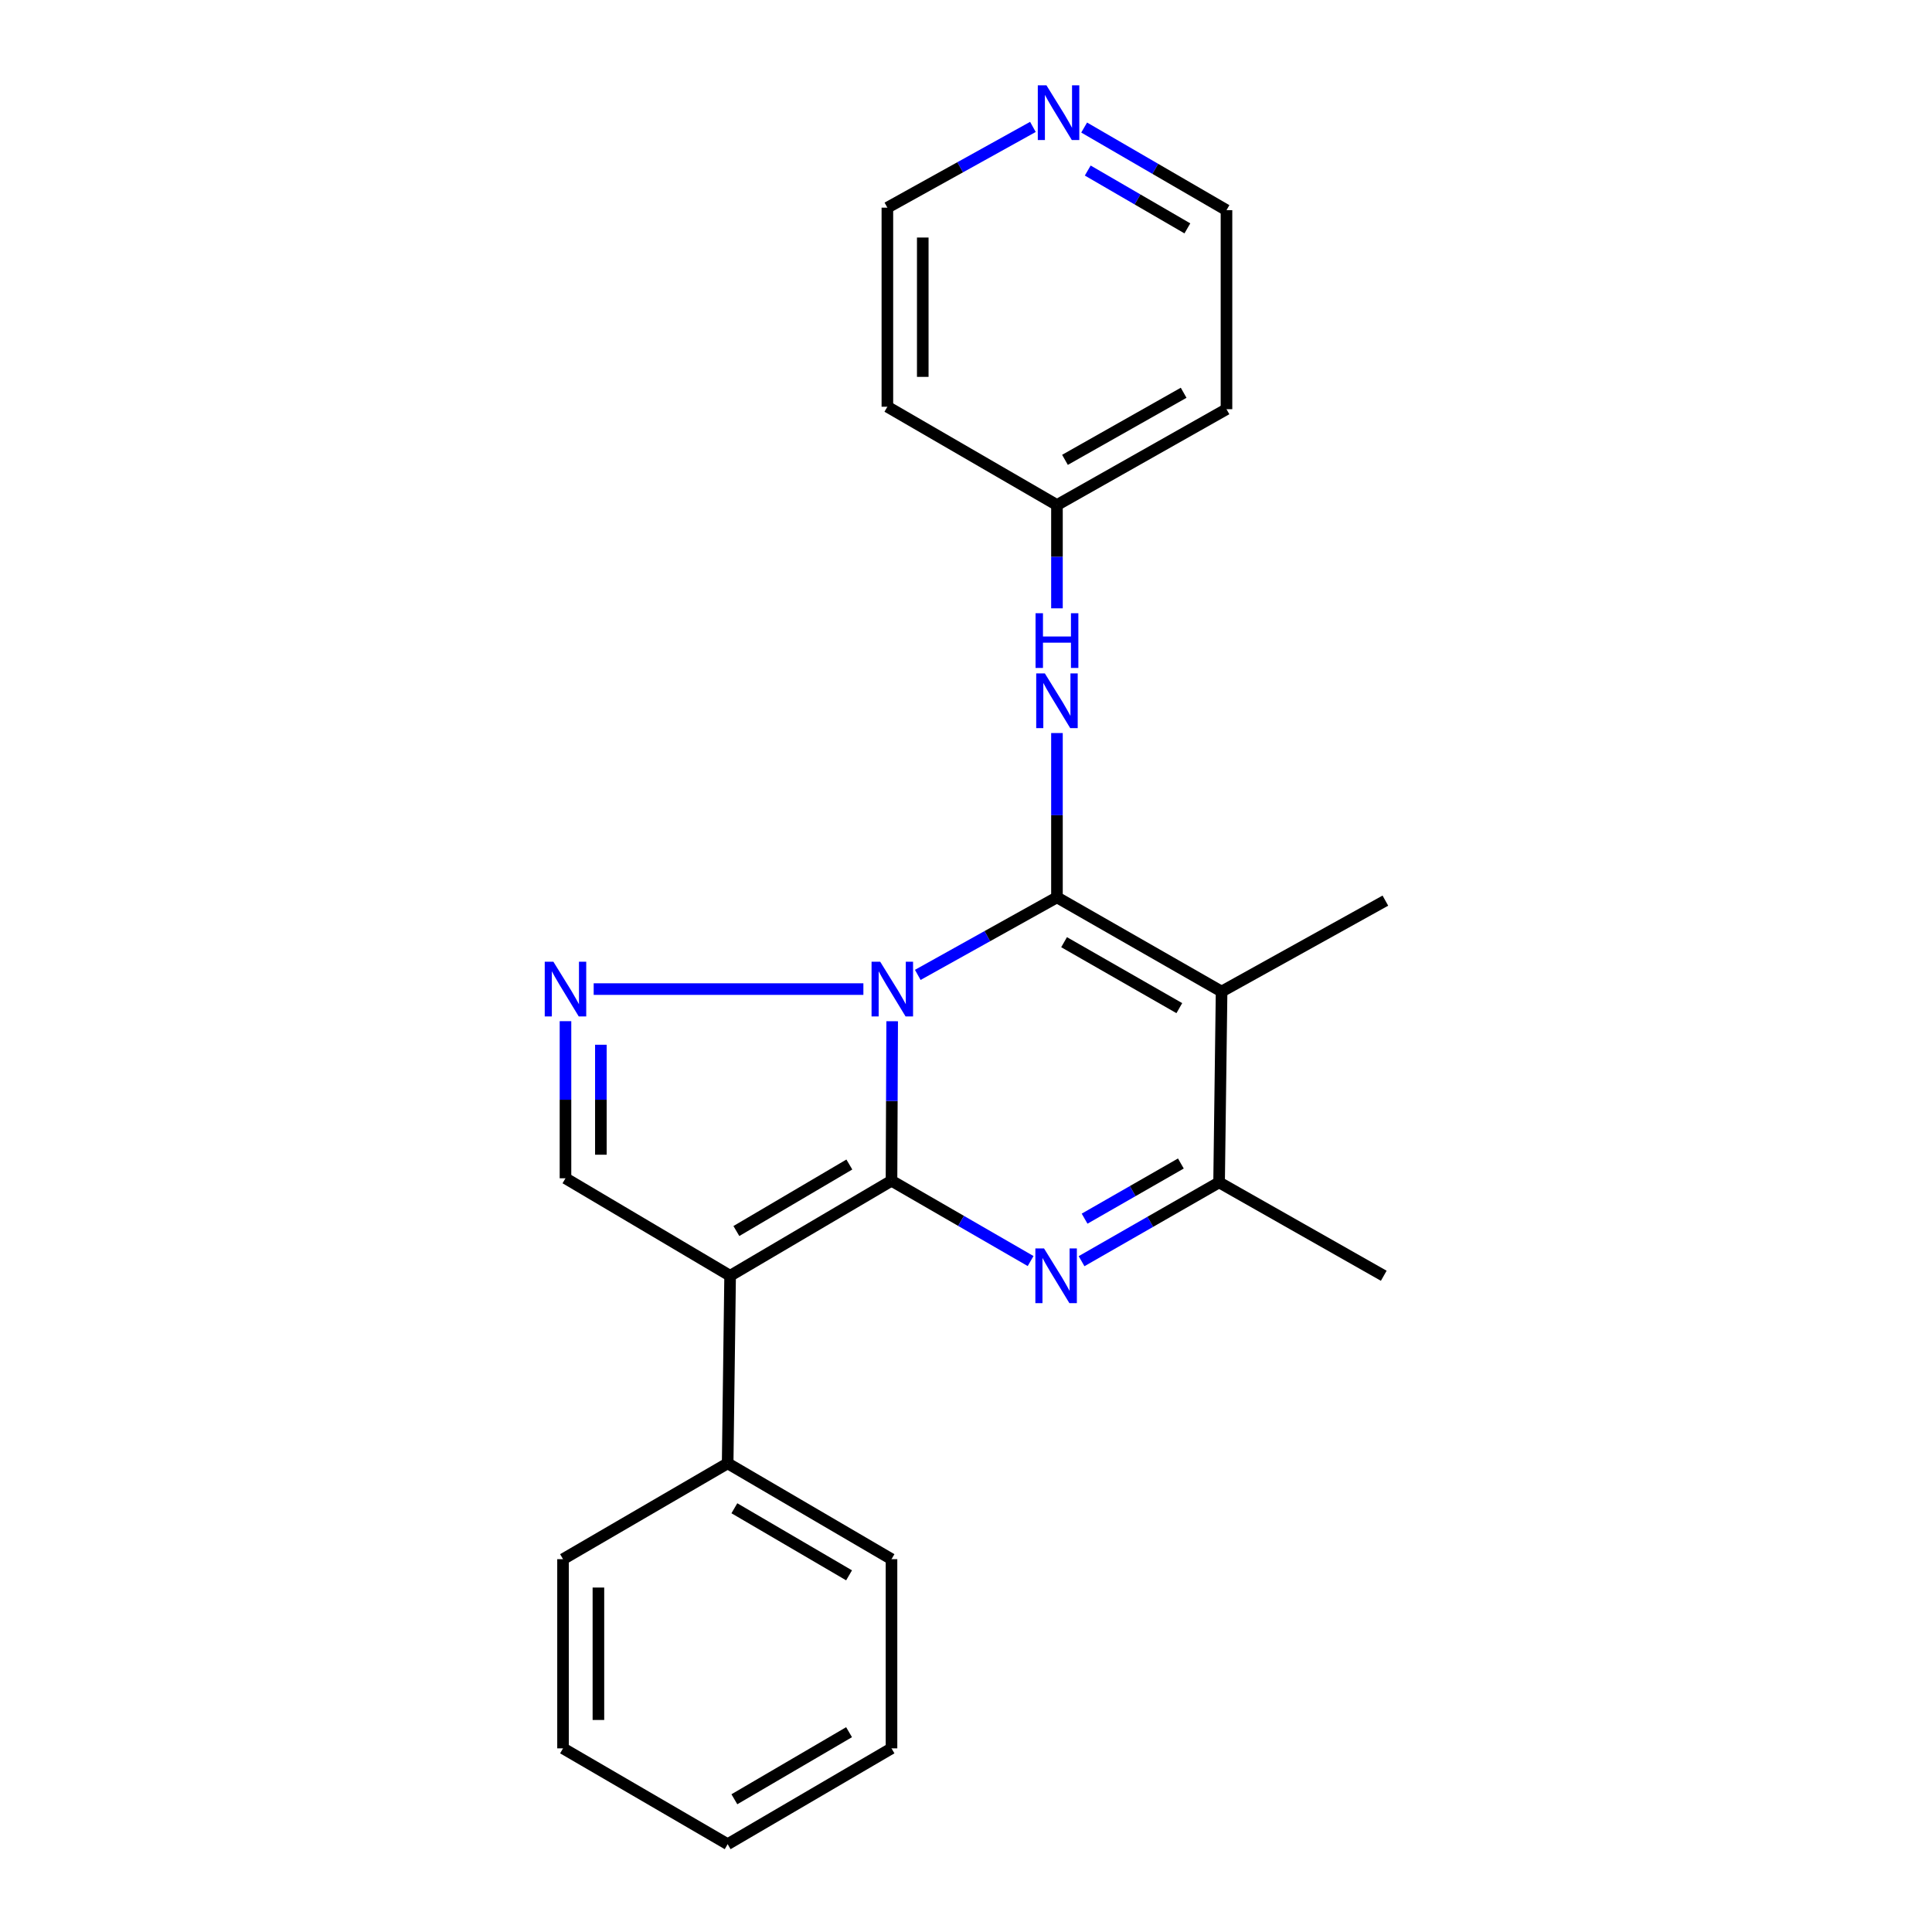 <?xml version='1.0' encoding='iso-8859-1'?>
<svg version='1.1' baseProfile='full'
              xmlns='http://www.w3.org/2000/svg'
                      xmlns:rdkit='http://www.rdkit.org/xml'
                      xmlns:xlink='http://www.w3.org/1999/xlink'
                  xml:space='preserve'
width='1000px' height='1000px' viewBox='0 0 1000 1000'>
<!-- END OF HEADER -->
<rect style='opacity:1.0;fill:#FFFFFF;stroke:none' width='1000' height='1000' x='0' y='0'> </rect>
<path class='bond-0' d='M 461.44,611.152 L 461.614,569.871' style='fill:none;fill-rule:evenodd;stroke:#000000;stroke-width:6px;stroke-linecap:butt;stroke-linejoin:miter;stroke-opacity:1' />
<path class='bond-0' d='M 461.614,569.871 L 461.788,528.59' style='fill:none;fill-rule:evenodd;stroke:#0000FF;stroke-width:6px;stroke-linecap:butt;stroke-linejoin:miter;stroke-opacity:1' />
<path class='bond-2' d='M 461.44,611.152 L 497.442,631.934' style='fill:none;fill-rule:evenodd;stroke:#000000;stroke-width:6px;stroke-linecap:butt;stroke-linejoin:miter;stroke-opacity:1' />
<path class='bond-2' d='M 497.442,631.934 L 533.443,652.717' style='fill:none;fill-rule:evenodd;stroke:#0000FF;stroke-width:6px;stroke-linecap:butt;stroke-linejoin:miter;stroke-opacity:1' />
<path class='bond-3' d='M 461.44,611.152 L 377.907,660.336' style='fill:none;fill-rule:evenodd;stroke:#000000;stroke-width:6px;stroke-linecap:butt;stroke-linejoin:miter;stroke-opacity:1' />
<path class='bond-3' d='M 439.618,602.748 L 381.145,637.177' style='fill:none;fill-rule:evenodd;stroke:#000000;stroke-width:6px;stroke-linecap:butt;stroke-linejoin:miter;stroke-opacity:1' />
<path class='bond-1' d='M 475.036,504.607 L 511.058,484.536' style='fill:none;fill-rule:evenodd;stroke:#0000FF;stroke-width:6px;stroke-linecap:butt;stroke-linejoin:miter;stroke-opacity:1' />
<path class='bond-1' d='M 511.058,484.536 L 547.08,464.465' style='fill:none;fill-rule:evenodd;stroke:#000000;stroke-width:6px;stroke-linecap:butt;stroke-linejoin:miter;stroke-opacity:1' />
<path class='bond-5' d='M 446.888,511.95 L 307.289,511.95' style='fill:none;fill-rule:evenodd;stroke:#0000FF;stroke-width:6px;stroke-linecap:butt;stroke-linejoin:miter;stroke-opacity:1' />
<path class='bond-8' d='M 547.08,464.465 L 547.08,421.944' style='fill:none;fill-rule:evenodd;stroke:#000000;stroke-width:6px;stroke-linecap:butt;stroke-linejoin:miter;stroke-opacity:1' />
<path class='bond-8' d='M 547.08,421.944 L 547.08,379.422' style='fill:none;fill-rule:evenodd;stroke:#0000FF;stroke-width:6px;stroke-linecap:butt;stroke-linejoin:miter;stroke-opacity:1' />
<path class='bond-24' d='M 547.08,464.465 L 632.292,513.232' style='fill:none;fill-rule:evenodd;stroke:#000000;stroke-width:6px;stroke-linecap:butt;stroke-linejoin:miter;stroke-opacity:1' />
<path class='bond-24' d='M 550.765,487.675 L 610.414,521.812' style='fill:none;fill-rule:evenodd;stroke:#000000;stroke-width:6px;stroke-linecap:butt;stroke-linejoin:miter;stroke-opacity:1' />
<path class='bond-6' d='M 559.813,652.789 L 595.407,632.393' style='fill:none;fill-rule:evenodd;stroke:#0000FF;stroke-width:6px;stroke-linecap:butt;stroke-linejoin:miter;stroke-opacity:1' />
<path class='bond-6' d='M 595.407,632.393 L 631,611.997' style='fill:none;fill-rule:evenodd;stroke:#000000;stroke-width:6px;stroke-linecap:butt;stroke-linejoin:miter;stroke-opacity:1' />
<path class='bond-6' d='M 561.386,630.78 L 586.301,616.503' style='fill:none;fill-rule:evenodd;stroke:#0000FF;stroke-width:6px;stroke-linecap:butt;stroke-linejoin:miter;stroke-opacity:1' />
<path class='bond-6' d='M 586.301,616.503 L 611.217,602.225' style='fill:none;fill-rule:evenodd;stroke:#000000;stroke-width:6px;stroke-linecap:butt;stroke-linejoin:miter;stroke-opacity:1' />
<path class='bond-7' d='M 377.907,660.336 L 292.694,609.88' style='fill:none;fill-rule:evenodd;stroke:#000000;stroke-width:6px;stroke-linecap:butt;stroke-linejoin:miter;stroke-opacity:1' />
<path class='bond-9' d='M 377.907,660.336 L 376.635,757.422' style='fill:none;fill-rule:evenodd;stroke:#000000;stroke-width:6px;stroke-linecap:butt;stroke-linejoin:miter;stroke-opacity:1' />
<path class='bond-4' d='M 632.292,513.232 L 631,611.997' style='fill:none;fill-rule:evenodd;stroke:#000000;stroke-width:6px;stroke-linecap:butt;stroke-linejoin:miter;stroke-opacity:1' />
<path class='bond-12' d='M 632.292,513.232 L 717.067,466.164' style='fill:none;fill-rule:evenodd;stroke:#000000;stroke-width:6px;stroke-linecap:butt;stroke-linejoin:miter;stroke-opacity:1' />
<path class='bond-23' d='M 292.694,528.558 L 292.694,569.219' style='fill:none;fill-rule:evenodd;stroke:#0000FF;stroke-width:6px;stroke-linecap:butt;stroke-linejoin:miter;stroke-opacity:1' />
<path class='bond-23' d='M 292.694,569.219 L 292.694,609.88' style='fill:none;fill-rule:evenodd;stroke:#000000;stroke-width:6px;stroke-linecap:butt;stroke-linejoin:miter;stroke-opacity:1' />
<path class='bond-23' d='M 311.009,540.756 L 311.009,569.219' style='fill:none;fill-rule:evenodd;stroke:#0000FF;stroke-width:6px;stroke-linecap:butt;stroke-linejoin:miter;stroke-opacity:1' />
<path class='bond-23' d='M 311.009,569.219 L 311.009,597.682' style='fill:none;fill-rule:evenodd;stroke:#000000;stroke-width:6px;stroke-linecap:butt;stroke-linejoin:miter;stroke-opacity:1' />
<path class='bond-15' d='M 631,611.997 L 716.233,660.336' style='fill:none;fill-rule:evenodd;stroke:#000000;stroke-width:6px;stroke-linecap:butt;stroke-linejoin:miter;stroke-opacity:1' />
<path class='bond-11' d='M 547.08,314.874 L 547.08,288.137' style='fill:none;fill-rule:evenodd;stroke:#0000FF;stroke-width:6px;stroke-linecap:butt;stroke-linejoin:miter;stroke-opacity:1' />
<path class='bond-11' d='M 547.08,288.137 L 547.08,261.4' style='fill:none;fill-rule:evenodd;stroke:#000000;stroke-width:6px;stroke-linecap:butt;stroke-linejoin:miter;stroke-opacity:1' />
<path class='bond-18' d='M 376.635,757.422 L 461.44,807.024' style='fill:none;fill-rule:evenodd;stroke:#000000;stroke-width:6px;stroke-linecap:butt;stroke-linejoin:miter;stroke-opacity:1' />
<path class='bond-18' d='M 380.109,780.672 L 439.473,815.392' style='fill:none;fill-rule:evenodd;stroke:#000000;stroke-width:6px;stroke-linecap:butt;stroke-linejoin:miter;stroke-opacity:1' />
<path class='bond-19' d='M 376.635,757.422 L 291.423,807.024' style='fill:none;fill-rule:evenodd;stroke:#000000;stroke-width:6px;stroke-linecap:butt;stroke-linejoin:miter;stroke-opacity:1' />
<path class='bond-10' d='M 561.157,66.017 L 597.991,87.399' style='fill:none;fill-rule:evenodd;stroke:#0000FF;stroke-width:6px;stroke-linecap:butt;stroke-linejoin:miter;stroke-opacity:1' />
<path class='bond-10' d='M 597.991,87.399 L 634.826,108.781' style='fill:none;fill-rule:evenodd;stroke:#000000;stroke-width:6px;stroke-linecap:butt;stroke-linejoin:miter;stroke-opacity:1' />
<path class='bond-10' d='M 563.013,88.271 L 588.797,103.238' style='fill:none;fill-rule:evenodd;stroke:#0000FF;stroke-width:6px;stroke-linecap:butt;stroke-linejoin:miter;stroke-opacity:1' />
<path class='bond-10' d='M 588.797,103.238 L 614.581,118.205' style='fill:none;fill-rule:evenodd;stroke:#000000;stroke-width:6px;stroke-linecap:butt;stroke-linejoin:miter;stroke-opacity:1' />
<path class='bond-26' d='M 534.631,65.69 L 496.967,86.589' style='fill:none;fill-rule:evenodd;stroke:#0000FF;stroke-width:6px;stroke-linecap:butt;stroke-linejoin:miter;stroke-opacity:1' />
<path class='bond-26' d='M 496.967,86.589 L 459.304,107.488' style='fill:none;fill-rule:evenodd;stroke:#000000;stroke-width:6px;stroke-linecap:butt;stroke-linejoin:miter;stroke-opacity:1' />
<path class='bond-13' d='M 547.08,261.4 L 459.304,210.527' style='fill:none;fill-rule:evenodd;stroke:#000000;stroke-width:6px;stroke-linecap:butt;stroke-linejoin:miter;stroke-opacity:1' />
<path class='bond-14' d='M 547.08,261.4 L 634.826,211.799' style='fill:none;fill-rule:evenodd;stroke:#000000;stroke-width:6px;stroke-linecap:butt;stroke-linejoin:miter;stroke-opacity:1' />
<path class='bond-14' d='M 551.229,238.016 L 612.652,203.295' style='fill:none;fill-rule:evenodd;stroke:#000000;stroke-width:6px;stroke-linecap:butt;stroke-linejoin:miter;stroke-opacity:1' />
<path class='bond-16' d='M 459.304,210.527 L 459.304,107.488' style='fill:none;fill-rule:evenodd;stroke:#000000;stroke-width:6px;stroke-linecap:butt;stroke-linejoin:miter;stroke-opacity:1' />
<path class='bond-16' d='M 477.618,195.071 L 477.618,122.944' style='fill:none;fill-rule:evenodd;stroke:#000000;stroke-width:6px;stroke-linecap:butt;stroke-linejoin:miter;stroke-opacity:1' />
<path class='bond-17' d='M 634.826,211.799 L 634.826,108.781' style='fill:none;fill-rule:evenodd;stroke:#000000;stroke-width:6px;stroke-linecap:butt;stroke-linejoin:miter;stroke-opacity:1' />
<path class='bond-21' d='M 461.44,807.024 L 461.44,904.944' style='fill:none;fill-rule:evenodd;stroke:#000000;stroke-width:6px;stroke-linecap:butt;stroke-linejoin:miter;stroke-opacity:1' />
<path class='bond-20' d='M 291.423,807.024 L 291.423,904.944' style='fill:none;fill-rule:evenodd;stroke:#000000;stroke-width:6px;stroke-linecap:butt;stroke-linejoin:miter;stroke-opacity:1' />
<path class='bond-20' d='M 309.737,821.712 L 309.737,890.256' style='fill:none;fill-rule:evenodd;stroke:#000000;stroke-width:6px;stroke-linecap:butt;stroke-linejoin:miter;stroke-opacity:1' />
<path class='bond-22' d='M 291.423,904.944 L 376.635,954.545' style='fill:none;fill-rule:evenodd;stroke:#000000;stroke-width:6px;stroke-linecap:butt;stroke-linejoin:miter;stroke-opacity:1' />
<path class='bond-25' d='M 461.44,904.944 L 376.635,954.545' style='fill:none;fill-rule:evenodd;stroke:#000000;stroke-width:6px;stroke-linecap:butt;stroke-linejoin:miter;stroke-opacity:1' />
<path class='bond-25' d='M 439.473,896.576 L 380.109,931.296' style='fill:none;fill-rule:evenodd;stroke:#000000;stroke-width:6px;stroke-linecap:butt;stroke-linejoin:miter;stroke-opacity:1' />
<path  class='atom-1' d='M 455.597 497.79
L 464.877 512.79
Q 465.797 514.27, 467.277 516.95
Q 468.757 519.63, 468.837 519.79
L 468.837 497.79
L 472.597 497.79
L 472.597 526.11
L 468.717 526.11
L 458.757 509.71
Q 457.597 507.79, 456.357 505.59
Q 455.157 503.39, 454.797 502.71
L 454.797 526.11
L 451.117 526.11
L 451.117 497.79
L 455.597 497.79
' fill='#0000FF'/>
<path  class='atom-3' d='M 540.383 646.176
L 549.663 661.176
Q 550.583 662.656, 552.063 665.336
Q 553.543 668.016, 553.623 668.176
L 553.623 646.176
L 557.383 646.176
L 557.383 674.496
L 553.503 674.496
L 543.543 658.096
Q 542.383 656.176, 541.143 653.976
Q 539.943 651.776, 539.583 651.096
L 539.583 674.496
L 535.903 674.496
L 535.903 646.176
L 540.383 646.176
' fill='#0000FF'/>
<path  class='atom-6' d='M 286.434 497.79
L 295.714 512.79
Q 296.634 514.27, 298.114 516.95
Q 299.594 519.63, 299.674 519.79
L 299.674 497.79
L 303.434 497.79
L 303.434 526.11
L 299.554 526.11
L 289.594 509.71
Q 288.434 507.79, 287.194 505.59
Q 285.994 503.39, 285.634 502.71
L 285.634 526.11
L 281.954 526.11
L 281.954 497.79
L 286.434 497.79
' fill='#0000FF'/>
<path  class='atom-9' d='M 540.82 348.559
L 550.1 363.559
Q 551.02 365.039, 552.5 367.719
Q 553.98 370.399, 554.06 370.559
L 554.06 348.559
L 557.82 348.559
L 557.82 376.879
L 553.94 376.879
L 543.98 360.479
Q 542.82 358.559, 541.58 356.359
Q 540.38 354.159, 540.02 353.479
L 540.02 376.879
L 536.34 376.879
L 536.34 348.559
L 540.82 348.559
' fill='#0000FF'/>
<path  class='atom-9' d='M 536 317.407
L 539.84 317.407
L 539.84 329.447
L 554.32 329.447
L 554.32 317.407
L 558.16 317.407
L 558.16 345.727
L 554.32 345.727
L 554.32 332.647
L 539.84 332.647
L 539.84 345.727
L 536 345.727
L 536 317.407
' fill='#0000FF'/>
<path  class='atom-11' d='M 541.644 44.165
L 550.924 59.165
Q 551.844 60.645, 553.324 63.325
Q 554.804 66.005, 554.884 66.165
L 554.884 44.165
L 558.644 44.165
L 558.644 72.485
L 554.764 72.485
L 544.804 56.085
Q 543.644 54.165, 542.404 51.965
Q 541.204 49.765, 540.844 49.085
L 540.844 72.485
L 537.164 72.485
L 537.164 44.165
L 541.644 44.165
' fill='#0000FF'/>
</svg>
